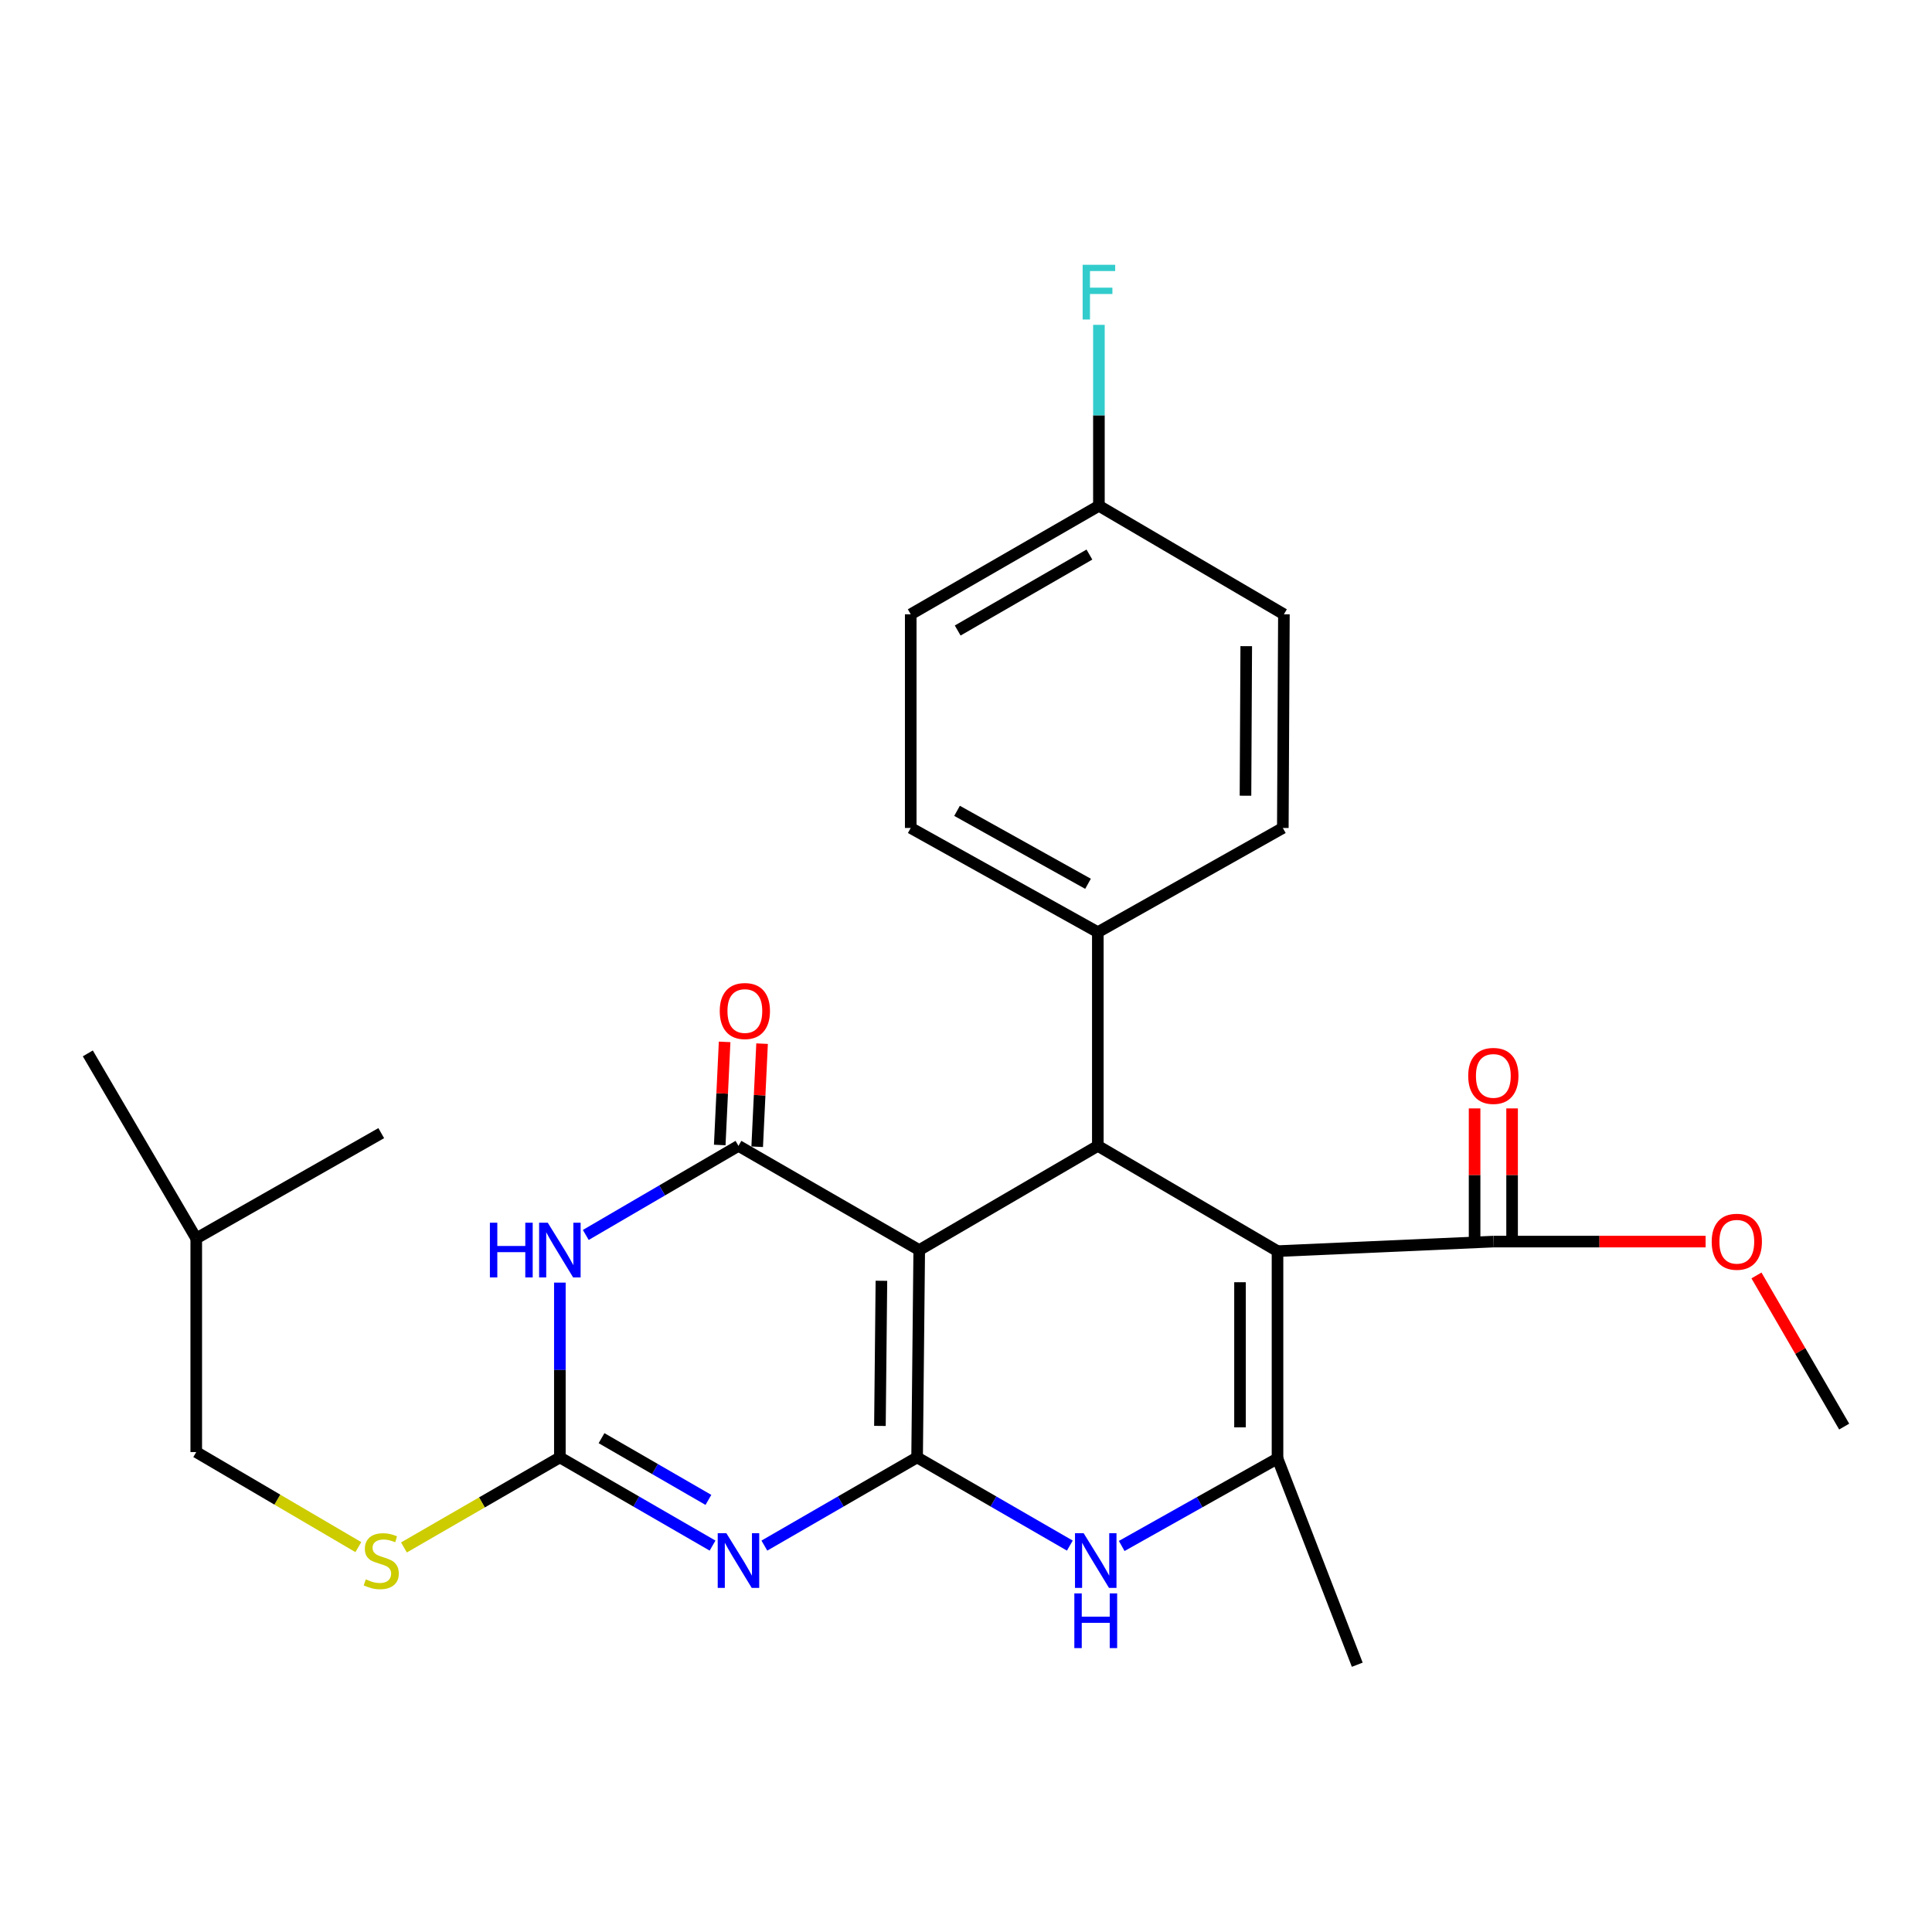 <?xml version='1.0' encoding='iso-8859-1'?>
<svg version='1.1' baseProfile='full'
              xmlns='http://www.w3.org/2000/svg'
                      xmlns:rdkit='http://www.rdkit.org/xml'
                      xmlns:xlink='http://www.w3.org/1999/xlink'
                  xml:space='preserve'
width='1000px' height='1000px' viewBox='0 0 1000 1000'>
<!-- END OF HEADER -->
<rect style='opacity:1.0;fill:#FFFFFF;stroke:none' width='1000' height='1000' x='0' y='0'> </rect>
<path class='bond-0' d='M 474.692,754.348 L 475.792,647.036' style='fill:none;fill-rule:evenodd;stroke:#000000;stroke-width:6px;stroke-linecap:butt;stroke-linejoin:miter;stroke-opacity:1' />
<path class='bond-0' d='M 455.449,738.052 L 456.219,662.933' style='fill:none;fill-rule:evenodd;stroke:#000000;stroke-width:6px;stroke-linecap:butt;stroke-linejoin:miter;stroke-opacity:1' />
<path class='bond-1' d='M 474.692,754.348 L 435.165,777.174' style='fill:none;fill-rule:evenodd;stroke:#000000;stroke-width:6px;stroke-linecap:butt;stroke-linejoin:miter;stroke-opacity:1' />
<path class='bond-1' d='M 435.165,777.174 L 395.638,800.001' style='fill:none;fill-rule:evenodd;stroke:#0000FF;stroke-width:6px;stroke-linecap:butt;stroke-linejoin:miter;stroke-opacity:1' />
<path class='bond-8' d='M 474.692,754.348 L 514.22,777.174' style='fill:none;fill-rule:evenodd;stroke:#000000;stroke-width:6px;stroke-linecap:butt;stroke-linejoin:miter;stroke-opacity:1' />
<path class='bond-8' d='M 514.22,777.174 L 553.747,800.001' style='fill:none;fill-rule:evenodd;stroke:#0000FF;stroke-width:6px;stroke-linecap:butt;stroke-linejoin:miter;stroke-opacity:1' />
<path class='bond-3' d='M 475.792,647.036 L 382.228,593.099' style='fill:none;fill-rule:evenodd;stroke:#000000;stroke-width:6px;stroke-linecap:butt;stroke-linejoin:miter;stroke-opacity:1' />
<path class='bond-5' d='M 475.792,647.036 L 568.235,593.099' style='fill:none;fill-rule:evenodd;stroke:#000000;stroke-width:6px;stroke-linecap:butt;stroke-linejoin:miter;stroke-opacity:1' />
<path class='bond-6' d='M 368.819,800 L 329.303,777.174' style='fill:none;fill-rule:evenodd;stroke:#0000FF;stroke-width:6px;stroke-linecap:butt;stroke-linejoin:miter;stroke-opacity:1' />
<path class='bond-6' d='M 329.303,777.174 L 289.786,754.348' style='fill:none;fill-rule:evenodd;stroke:#000000;stroke-width:6px;stroke-linecap:butt;stroke-linejoin:miter;stroke-opacity:1' />
<path class='bond-6' d='M 366.673,776.345 L 339.011,760.367' style='fill:none;fill-rule:evenodd;stroke:#0000FF;stroke-width:6px;stroke-linecap:butt;stroke-linejoin:miter;stroke-opacity:1' />
<path class='bond-6' d='M 339.011,760.367 L 311.349,744.389' style='fill:none;fill-rule:evenodd;stroke:#000000;stroke-width:6px;stroke-linecap:butt;stroke-linejoin:miter;stroke-opacity:1' />
<path class='bond-2' d='M 661.238,647.585 L 661.238,754.898' style='fill:none;fill-rule:evenodd;stroke:#000000;stroke-width:6px;stroke-linecap:butt;stroke-linejoin:miter;stroke-opacity:1' />
<path class='bond-2' d='M 641.828,663.682 L 641.828,738.801' style='fill:none;fill-rule:evenodd;stroke:#000000;stroke-width:6px;stroke-linecap:butt;stroke-linejoin:miter;stroke-opacity:1' />
<path class='bond-9' d='M 661.238,647.585 L 772.949,642.647' style='fill:none;fill-rule:evenodd;stroke:#000000;stroke-width:6px;stroke-linecap:butt;stroke-linejoin:miter;stroke-opacity:1' />
<path class='bond-27' d='M 661.238,647.585 L 568.235,593.099' style='fill:none;fill-rule:evenodd;stroke:#000000;stroke-width:6px;stroke-linecap:butt;stroke-linejoin:miter;stroke-opacity:1' />
<path class='bond-12' d='M 391.922,593.558 L 393.186,566.876' style='fill:none;fill-rule:evenodd;stroke:#000000;stroke-width:6px;stroke-linecap:butt;stroke-linejoin:miter;stroke-opacity:1' />
<path class='bond-12' d='M 393.186,566.876 L 394.45,540.194' style='fill:none;fill-rule:evenodd;stroke:#FF0000;stroke-width:6px;stroke-linecap:butt;stroke-linejoin:miter;stroke-opacity:1' />
<path class='bond-12' d='M 372.535,592.64 L 373.799,565.957' style='fill:none;fill-rule:evenodd;stroke:#000000;stroke-width:6px;stroke-linecap:butt;stroke-linejoin:miter;stroke-opacity:1' />
<path class='bond-12' d='M 373.799,565.957 L 375.063,539.275' style='fill:none;fill-rule:evenodd;stroke:#FF0000;stroke-width:6px;stroke-linecap:butt;stroke-linejoin:miter;stroke-opacity:1' />
<path class='bond-28' d='M 382.228,593.099 L 342.715,616.154' style='fill:none;fill-rule:evenodd;stroke:#000000;stroke-width:6px;stroke-linecap:butt;stroke-linejoin:miter;stroke-opacity:1' />
<path class='bond-28' d='M 342.715,616.154 L 303.202,639.208' style='fill:none;fill-rule:evenodd;stroke:#0000FF;stroke-width:6px;stroke-linecap:butt;stroke-linejoin:miter;stroke-opacity:1' />
<path class='bond-4' d='M 289.786,663.878 L 289.786,709.113' style='fill:none;fill-rule:evenodd;stroke:#0000FF;stroke-width:6px;stroke-linecap:butt;stroke-linejoin:miter;stroke-opacity:1' />
<path class='bond-4' d='M 289.786,709.113 L 289.786,754.348' style='fill:none;fill-rule:evenodd;stroke:#000000;stroke-width:6px;stroke-linecap:butt;stroke-linejoin:miter;stroke-opacity:1' />
<path class='bond-10' d='M 568.235,593.099 L 568.235,482.498' style='fill:none;fill-rule:evenodd;stroke:#000000;stroke-width:6px;stroke-linecap:butt;stroke-linejoin:miter;stroke-opacity:1' />
<path class='bond-11' d='M 289.786,754.348 L 249.434,777.653' style='fill:none;fill-rule:evenodd;stroke:#000000;stroke-width:6px;stroke-linecap:butt;stroke-linejoin:miter;stroke-opacity:1' />
<path class='bond-11' d='M 249.434,777.653 L 209.082,800.959' style='fill:none;fill-rule:evenodd;stroke:#CCCC00;stroke-width:6px;stroke-linecap:butt;stroke-linejoin:miter;stroke-opacity:1' />
<path class='bond-7' d='M 661.238,754.898 L 620.916,777.547' style='fill:none;fill-rule:evenodd;stroke:#000000;stroke-width:6px;stroke-linecap:butt;stroke-linejoin:miter;stroke-opacity:1' />
<path class='bond-7' d='M 620.916,777.547 L 580.594,800.197' style='fill:none;fill-rule:evenodd;stroke:#0000FF;stroke-width:6px;stroke-linecap:butt;stroke-linejoin:miter;stroke-opacity:1' />
<path class='bond-18' d='M 661.238,754.898 L 702.515,861.66' style='fill:none;fill-rule:evenodd;stroke:#000000;stroke-width:6px;stroke-linecap:butt;stroke-linejoin:miter;stroke-opacity:1' />
<path class='bond-13' d='M 782.654,642.647 L 782.654,608.178' style='fill:none;fill-rule:evenodd;stroke:#000000;stroke-width:6px;stroke-linecap:butt;stroke-linejoin:miter;stroke-opacity:1' />
<path class='bond-13' d='M 782.654,608.178 L 782.654,573.71' style='fill:none;fill-rule:evenodd;stroke:#FF0000;stroke-width:6px;stroke-linecap:butt;stroke-linejoin:miter;stroke-opacity:1' />
<path class='bond-13' d='M 763.245,642.647 L 763.245,608.178' style='fill:none;fill-rule:evenodd;stroke:#000000;stroke-width:6px;stroke-linecap:butt;stroke-linejoin:miter;stroke-opacity:1' />
<path class='bond-13' d='M 763.245,608.178 L 763.245,573.71' style='fill:none;fill-rule:evenodd;stroke:#FF0000;stroke-width:6px;stroke-linecap:butt;stroke-linejoin:miter;stroke-opacity:1' />
<path class='bond-16' d='M 772.949,642.647 L 827.884,642.647' style='fill:none;fill-rule:evenodd;stroke:#000000;stroke-width:6px;stroke-linecap:butt;stroke-linejoin:miter;stroke-opacity:1' />
<path class='bond-16' d='M 827.884,642.647 L 882.819,642.647' style='fill:none;fill-rule:evenodd;stroke:#FF0000;stroke-width:6px;stroke-linecap:butt;stroke-linejoin:miter;stroke-opacity:1' />
<path class='bond-14' d='M 568.235,482.498 L 471.393,428.551' style='fill:none;fill-rule:evenodd;stroke:#000000;stroke-width:6px;stroke-linecap:butt;stroke-linejoin:miter;stroke-opacity:1' />
<path class='bond-14' d='M 563.154,457.45 L 495.365,419.687' style='fill:none;fill-rule:evenodd;stroke:#000000;stroke-width:6px;stroke-linecap:butt;stroke-linejoin:miter;stroke-opacity:1' />
<path class='bond-15' d='M 568.235,482.498 L 663.987,428.551' style='fill:none;fill-rule:evenodd;stroke:#000000;stroke-width:6px;stroke-linecap:butt;stroke-linejoin:miter;stroke-opacity:1' />
<path class='bond-19' d='M 185.478,800.792 L 143.529,776.19' style='fill:none;fill-rule:evenodd;stroke:#CCCC00;stroke-width:6px;stroke-linecap:butt;stroke-linejoin:miter;stroke-opacity:1' />
<path class='bond-19' d='M 143.529,776.19 L 101.58,751.587' style='fill:none;fill-rule:evenodd;stroke:#000000;stroke-width:6px;stroke-linecap:butt;stroke-linejoin:miter;stroke-opacity:1' />
<path class='bond-21' d='M 471.393,428.551 L 471.393,317.961' style='fill:none;fill-rule:evenodd;stroke:#000000;stroke-width:6px;stroke-linecap:butt;stroke-linejoin:miter;stroke-opacity:1' />
<path class='bond-20' d='M 663.987,428.551 L 664.548,317.961' style='fill:none;fill-rule:evenodd;stroke:#000000;stroke-width:6px;stroke-linecap:butt;stroke-linejoin:miter;stroke-opacity:1' />
<path class='bond-20' d='M 644.662,411.864 L 645.055,334.451' style='fill:none;fill-rule:evenodd;stroke:#000000;stroke-width:6px;stroke-linecap:butt;stroke-linejoin:miter;stroke-opacity:1' />
<path class='bond-24' d='M 909.143,660.175 L 931.844,699.287' style='fill:none;fill-rule:evenodd;stroke:#FF0000;stroke-width:6px;stroke-linecap:butt;stroke-linejoin:miter;stroke-opacity:1' />
<path class='bond-24' d='M 931.844,699.287 L 954.545,738.4' style='fill:none;fill-rule:evenodd;stroke:#000000;stroke-width:6px;stroke-linecap:butt;stroke-linejoin:miter;stroke-opacity:1' />
<path class='bond-17' d='M 568.795,261.803 L 664.548,317.961' style='fill:none;fill-rule:evenodd;stroke:#000000;stroke-width:6px;stroke-linecap:butt;stroke-linejoin:miter;stroke-opacity:1' />
<path class='bond-22' d='M 568.795,261.803 L 568.795,214.97' style='fill:none;fill-rule:evenodd;stroke:#000000;stroke-width:6px;stroke-linecap:butt;stroke-linejoin:miter;stroke-opacity:1' />
<path class='bond-22' d='M 568.795,214.97 L 568.795,168.138' style='fill:none;fill-rule:evenodd;stroke:#33CCCC;stroke-width:6px;stroke-linecap:butt;stroke-linejoin:miter;stroke-opacity:1' />
<path class='bond-29' d='M 568.795,261.803 L 471.393,317.961' style='fill:none;fill-rule:evenodd;stroke:#000000;stroke-width:6px;stroke-linecap:butt;stroke-linejoin:miter;stroke-opacity:1' />
<path class='bond-29' d='M 563.88,287.042 L 495.698,326.352' style='fill:none;fill-rule:evenodd;stroke:#000000;stroke-width:6px;stroke-linecap:butt;stroke-linejoin:miter;stroke-opacity:1' />
<path class='bond-23' d='M 101.58,751.587 L 101.58,640.997' style='fill:none;fill-rule:evenodd;stroke:#000000;stroke-width:6px;stroke-linecap:butt;stroke-linejoin:miter;stroke-opacity:1' />
<path class='bond-25' d='M 101.58,640.997 L 197.333,586.511' style='fill:none;fill-rule:evenodd;stroke:#000000;stroke-width:6px;stroke-linecap:butt;stroke-linejoin:miter;stroke-opacity:1' />
<path class='bond-26' d='M 101.58,640.997 L 45.455,545.234' style='fill:none;fill-rule:evenodd;stroke:#000000;stroke-width:6px;stroke-linecap:butt;stroke-linejoin:miter;stroke-opacity:1' />
<path  class='atom-2' d='M 375.968 793.585
L 385.248 808.585
Q 386.168 810.065, 387.648 812.745
Q 389.128 815.425, 389.208 815.585
L 389.208 793.585
L 392.968 793.585
L 392.968 821.905
L 389.088 821.905
L 379.128 805.505
Q 377.968 803.585, 376.728 801.385
Q 375.528 799.185, 375.168 798.505
L 375.168 821.905
L 371.488 821.905
L 371.488 793.585
L 375.968 793.585
' fill='#0000FF'/>
<path  class='atom-5' d='M 253.566 632.876
L 257.406 632.876
L 257.406 644.916
L 271.886 644.916
L 271.886 632.876
L 275.726 632.876
L 275.726 661.196
L 271.886 661.196
L 271.886 648.116
L 257.406 648.116
L 257.406 661.196
L 253.566 661.196
L 253.566 632.876
' fill='#0000FF'/>
<path  class='atom-5' d='M 283.526 632.876
L 292.806 647.876
Q 293.726 649.356, 295.206 652.036
Q 296.686 654.716, 296.766 654.876
L 296.766 632.876
L 300.526 632.876
L 300.526 661.196
L 296.646 661.196
L 286.686 644.796
Q 285.526 642.876, 284.286 640.676
Q 283.086 638.476, 282.726 637.796
L 282.726 661.196
L 279.046 661.196
L 279.046 632.876
L 283.526 632.876
' fill='#0000FF'/>
<path  class='atom-9' d='M 560.896 793.585
L 570.176 808.585
Q 571.096 810.065, 572.576 812.745
Q 574.056 815.425, 574.136 815.585
L 574.136 793.585
L 577.896 793.585
L 577.896 821.905
L 574.016 821.905
L 564.056 805.505
Q 562.896 803.585, 561.656 801.385
Q 560.456 799.185, 560.096 798.505
L 560.096 821.905
L 556.416 821.905
L 556.416 793.585
L 560.896 793.585
' fill='#0000FF'/>
<path  class='atom-9' d='M 556.076 824.737
L 559.916 824.737
L 559.916 836.777
L 574.396 836.777
L 574.396 824.737
L 578.236 824.737
L 578.236 853.057
L 574.396 853.057
L 574.396 839.977
L 559.916 839.977
L 559.916 853.057
L 556.076 853.057
L 556.076 824.737
' fill='#0000FF'/>
<path  class='atom-12' d='M 189.333 817.465
Q 189.653 817.585, 190.973 818.145
Q 192.293 818.705, 193.733 819.065
Q 195.213 819.385, 196.653 819.385
Q 199.333 819.385, 200.893 818.105
Q 202.453 816.785, 202.453 814.505
Q 202.453 812.945, 201.653 811.985
Q 200.893 811.025, 199.693 810.505
Q 198.493 809.985, 196.493 809.385
Q 193.973 808.625, 192.453 807.905
Q 190.973 807.185, 189.893 805.665
Q 188.853 804.145, 188.853 801.585
Q 188.853 798.025, 191.253 795.825
Q 193.693 793.625, 198.493 793.625
Q 201.773 793.625, 205.493 795.185
L 204.573 798.265
Q 201.173 796.865, 198.613 796.865
Q 195.853 796.865, 194.333 798.025
Q 192.813 799.145, 192.853 801.105
Q 192.853 802.625, 193.613 803.545
Q 194.413 804.465, 195.533 804.985
Q 196.693 805.505, 198.613 806.105
Q 201.173 806.905, 202.693 807.705
Q 204.213 808.505, 205.293 810.145
Q 206.413 811.745, 206.413 814.505
Q 206.413 818.425, 203.773 820.545
Q 201.173 822.625, 196.813 822.625
Q 194.293 822.625, 192.373 822.065
Q 190.493 821.545, 188.253 820.625
L 189.333 817.465
' fill='#CCCC00'/>
<path  class='atom-13' d='M 372.539 523.305
Q 372.539 516.505, 375.899 512.705
Q 379.259 508.905, 385.539 508.905
Q 391.819 508.905, 395.179 512.705
Q 398.539 516.505, 398.539 523.305
Q 398.539 530.185, 395.139 534.105
Q 391.739 537.985, 385.539 537.985
Q 379.299 537.985, 375.899 534.105
Q 372.539 530.225, 372.539 523.305
M 385.539 534.785
Q 389.859 534.785, 392.179 531.905
Q 394.539 528.985, 394.539 523.305
Q 394.539 517.745, 392.179 514.945
Q 389.859 512.105, 385.539 512.105
Q 381.219 512.105, 378.859 514.905
Q 376.539 517.705, 376.539 523.305
Q 376.539 529.025, 378.859 531.905
Q 381.219 534.785, 385.539 534.785
' fill='#FF0000'/>
<path  class='atom-14' d='M 759.949 556.884
Q 759.949 550.084, 763.309 546.284
Q 766.669 542.484, 772.949 542.484
Q 779.229 542.484, 782.589 546.284
Q 785.949 550.084, 785.949 556.884
Q 785.949 563.764, 782.549 567.684
Q 779.149 571.564, 772.949 571.564
Q 766.709 571.564, 763.309 567.684
Q 759.949 563.804, 759.949 556.884
M 772.949 568.364
Q 777.269 568.364, 779.589 565.484
Q 781.949 562.564, 781.949 556.884
Q 781.949 551.324, 779.589 548.524
Q 777.269 545.684, 772.949 545.684
Q 768.629 545.684, 766.269 548.484
Q 763.949 551.284, 763.949 556.884
Q 763.949 562.604, 766.269 565.484
Q 768.629 568.364, 772.949 568.364
' fill='#FF0000'/>
<path  class='atom-17' d='M 885.97 642.727
Q 885.97 635.927, 889.33 632.127
Q 892.69 628.327, 898.97 628.327
Q 905.25 628.327, 908.61 632.127
Q 911.97 635.927, 911.97 642.727
Q 911.97 649.607, 908.57 653.527
Q 905.17 657.407, 898.97 657.407
Q 892.73 657.407, 889.33 653.527
Q 885.97 649.647, 885.97 642.727
M 898.97 654.207
Q 903.29 654.207, 905.61 651.327
Q 907.97 648.407, 907.97 642.727
Q 907.97 637.167, 905.61 634.367
Q 903.29 631.527, 898.97 631.527
Q 894.65 631.527, 892.29 634.327
Q 889.97 637.127, 889.97 642.727
Q 889.97 648.447, 892.29 651.327
Q 894.65 654.207, 898.97 654.207
' fill='#FF0000'/>
<path  class='atom-23' d='M 560.375 137.053
L 577.215 137.053
L 577.215 140.293
L 564.175 140.293
L 564.175 148.893
L 575.775 148.893
L 575.775 152.173
L 564.175 152.173
L 564.175 165.373
L 560.375 165.373
L 560.375 137.053
' fill='#33CCCC'/>
</svg>
